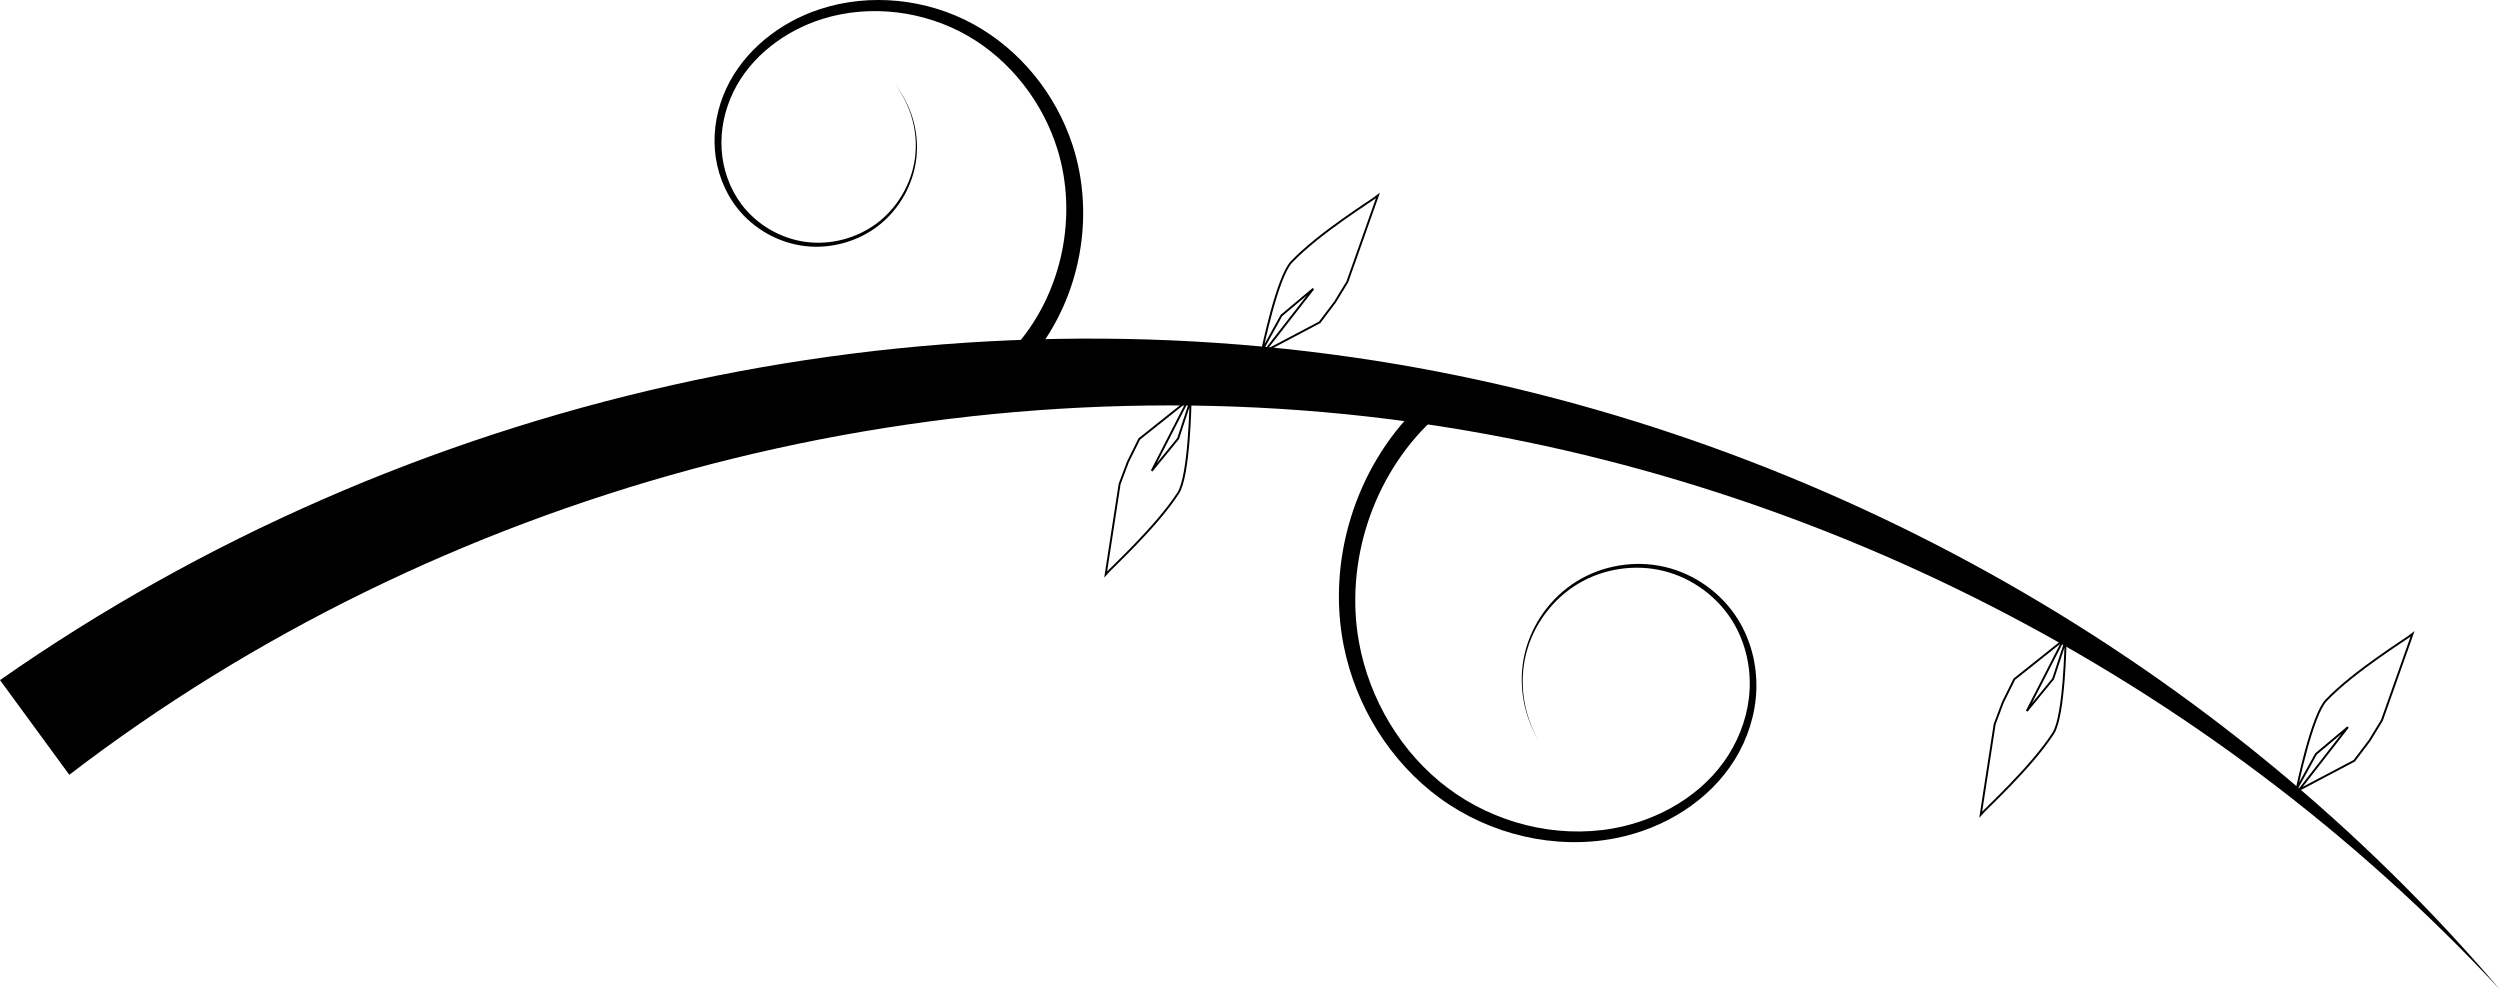 <?xml version="1.0" encoding="UTF-8"?>
<svg version="1.1" viewBox="0 0 1278.1 505.93" xmlns="http://www.w3.org/2000/svg">
<g transform="translate(324.21 -415.55)">
<path d="m-324.21 763.23 35.427 48.425c93.802-71.937 202.86-124.98 318.2-156.21h3.3e-5c115.35-31.2 237.24-40.665 356.66-25.61 3e-5 1e-5 5e-5 1e-5 7e-5 1e-5 106.8 13.44 211.57 46.301 308.17 95.806 96.599 49.511 185.17 115.74 259.62 195.83-70.87-83.24-157.06-153.87-252.84-208.3-95.77-54.43-201.26-92.73-310.75-111.36-122.46-20.81-249.36-16.7-371.4 10.75-2.3e-5 0-4.7e-5 1e-5 -7e-5 1e-5 -122.05 27.417-239.49 78.215-343.04 150.66z" fill-rule="evenodd"/>
<path d="m196.58 590.68 7.723 6.352c11.999-14.873 19.906-32.762 23.311-51.388 3.421-18.623 2.357-38.076-3.534-56.068-8.504-25.934-26.752-48.532-50.577-61.616 0 0-1e-5 0-1e-5 -1e-5 -23.846-13.073-52.961-16.14-78.655-7.689-20.422 6.697-38.693 21.084-47.783 40.594-4.53 9.766-6.653 20.663-5.791 31.386 1e-6 1e-5 2e-6 2e-5 3e-6 2e-5 0.864 10.727 4.782 21.208 11.41 29.659 8.44 10.74 21.199 17.87 34.666 19.453 9e-6 0 1.8e-5 1e-5 2.8e-5 1e-5 13.468 1.576 27.431-2.42 37.969-10.794 1e-5 0 2e-5 -1e-5 2e-5 -1e-5 10.535-8.377 17.501-21.017 18.98-34.295 1.476-13.279-2.55-27.041-10.863-37.373 8.124 10.481 11.841 24.234 10.147 37.286-1.691 13.052-8.779 25.304-19.151 33.243l-1e-5 1e-5c-10.369 7.943-23.966 11.531-36.81 9.784-12.845-1.74-24.896-8.806-32.651-19.068-6.116-8.075-9.614-18.057-10.251-28.145 0 0-1e-6 0-1e-6 -1e-5 -0.639-10.093 1.57-20.322 5.98-29.415 8.781-18.189 26.408-31.385 45.72-37.405 24.361-7.569 51.848-4.066 73.865 8.525 1e-5 0 2e-5 1e-5 2e-5 1e-5 22.046 12.585 38.706 34.149 46.154 58.301 5.163 16.717 5.784 34.785 2.326 51.933-3.474 17.145-11.047 33.476-22.187 46.737z" fill-rule="evenodd"/>
<path d="m407.37 630.93-6.947-7.193c-15.876 15.585-27.466 35.205-33.98 56.296-6.53 21.086-8.015 43.748-3.742 65.4 6.138 31.048 23.844 59.708 49.353 78.267 0 1e-5 1e-5 1e-5 1e-5 1e-5 12.778 9.28 27.42 15.877 42.744 19.413 15.298 3.536 31.321 3.998 46.728 0.998 24.692-4.78 48.007-18.914 61.233-40.339 6.6-10.727 10.535-23.114 10.944-35.692v-3e-5c0.407-12.583-2.797-25.288-9.442-35.955-8.347-13.376-22.079-23.184-37.336-26.751-1e-5 0-2e-5 0-3e-5 -1e-5 -15.259-3.56-31.819-0.827-45.058 7.367-1e-5 1e-5 -2e-5 2e-5 -3e-5 2e-5 -13.237 8.198-22.984 21.75-26.553 36.805-3.567 15.055-0.917 31.444 7.133 44.542-7.845-13.221-10.191-29.564-6.437-44.371 3.752-14.808 13.574-27.965 26.602-35.751 13.026-7.789 29.181-10.162 43.809-6.501 1e-5 0 2e-5 1e-5 3e-5 1e-5 14.63 3.654 27.673 13.324 35.398 26.159 6.173 10.239 9.014 22.401 8.45 34.321v2e-5c-0.562 11.926-4.508 23.636-10.909 33.703-12.763 20.141-35.289 33.16-58.781 37.401-14.688 2.634-29.935 1.938-44.417-1.639-14.51-3.589-28.297-10.067-40.199-19.002l-2e-5 -2e-5c-23.815-17.844-40.081-45.293-45.392-74.469-3.704-20.311-1.941-41.554 4.456-61.18 6.412-19.621 17.497-37.738 32.345-51.828z" fill-rule="evenodd"/>
<path d="m241.07 709.18c2.692-3.161 25.67-23.995 37.074-41.572 5.73-8.833 6.295-47.177 6.295-47.177l-6.342 19.331-13.483 16.489 18.548-36.146-24.931 19.869-5.789 11.69-4.247 11.273z" fill="none" stroke="#000" stroke-width="1px"/>
<path d="m688.42 832c2.692-3.161 25.67-23.995 37.074-41.572 5.73-8.833 6.295-47.177 6.295-47.177l-6.342 19.331-13.483 16.489 18.548-36.146-24.931 19.869-5.789 11.69-4.247 11.273z" fill="none" stroke="#000" stroke-width="1px"/>
<path d="m380.21 515.55c-3.233 2.604-29.692 18.791-44.172 33.935-7.276 7.61-14.977 45.177-14.977 45.177l9.833-17.811 16.319-13.688-24.959 32.056 28.197-14.875 7.866-10.407 6.273-10.284z" fill="none" stroke="#000" stroke-width="1px"/>
<path d="m909.15 739.68c-3.233 2.604-29.692 18.791-44.172 33.935-7.276 7.61-14.977 45.177-14.977 45.177l9.833-17.811 16.319-13.688-24.959 32.056 28.197-14.875 7.866-10.407 6.273-10.284z" fill="none" stroke="#000" stroke-width="1px"/>
</g>
</svg>
